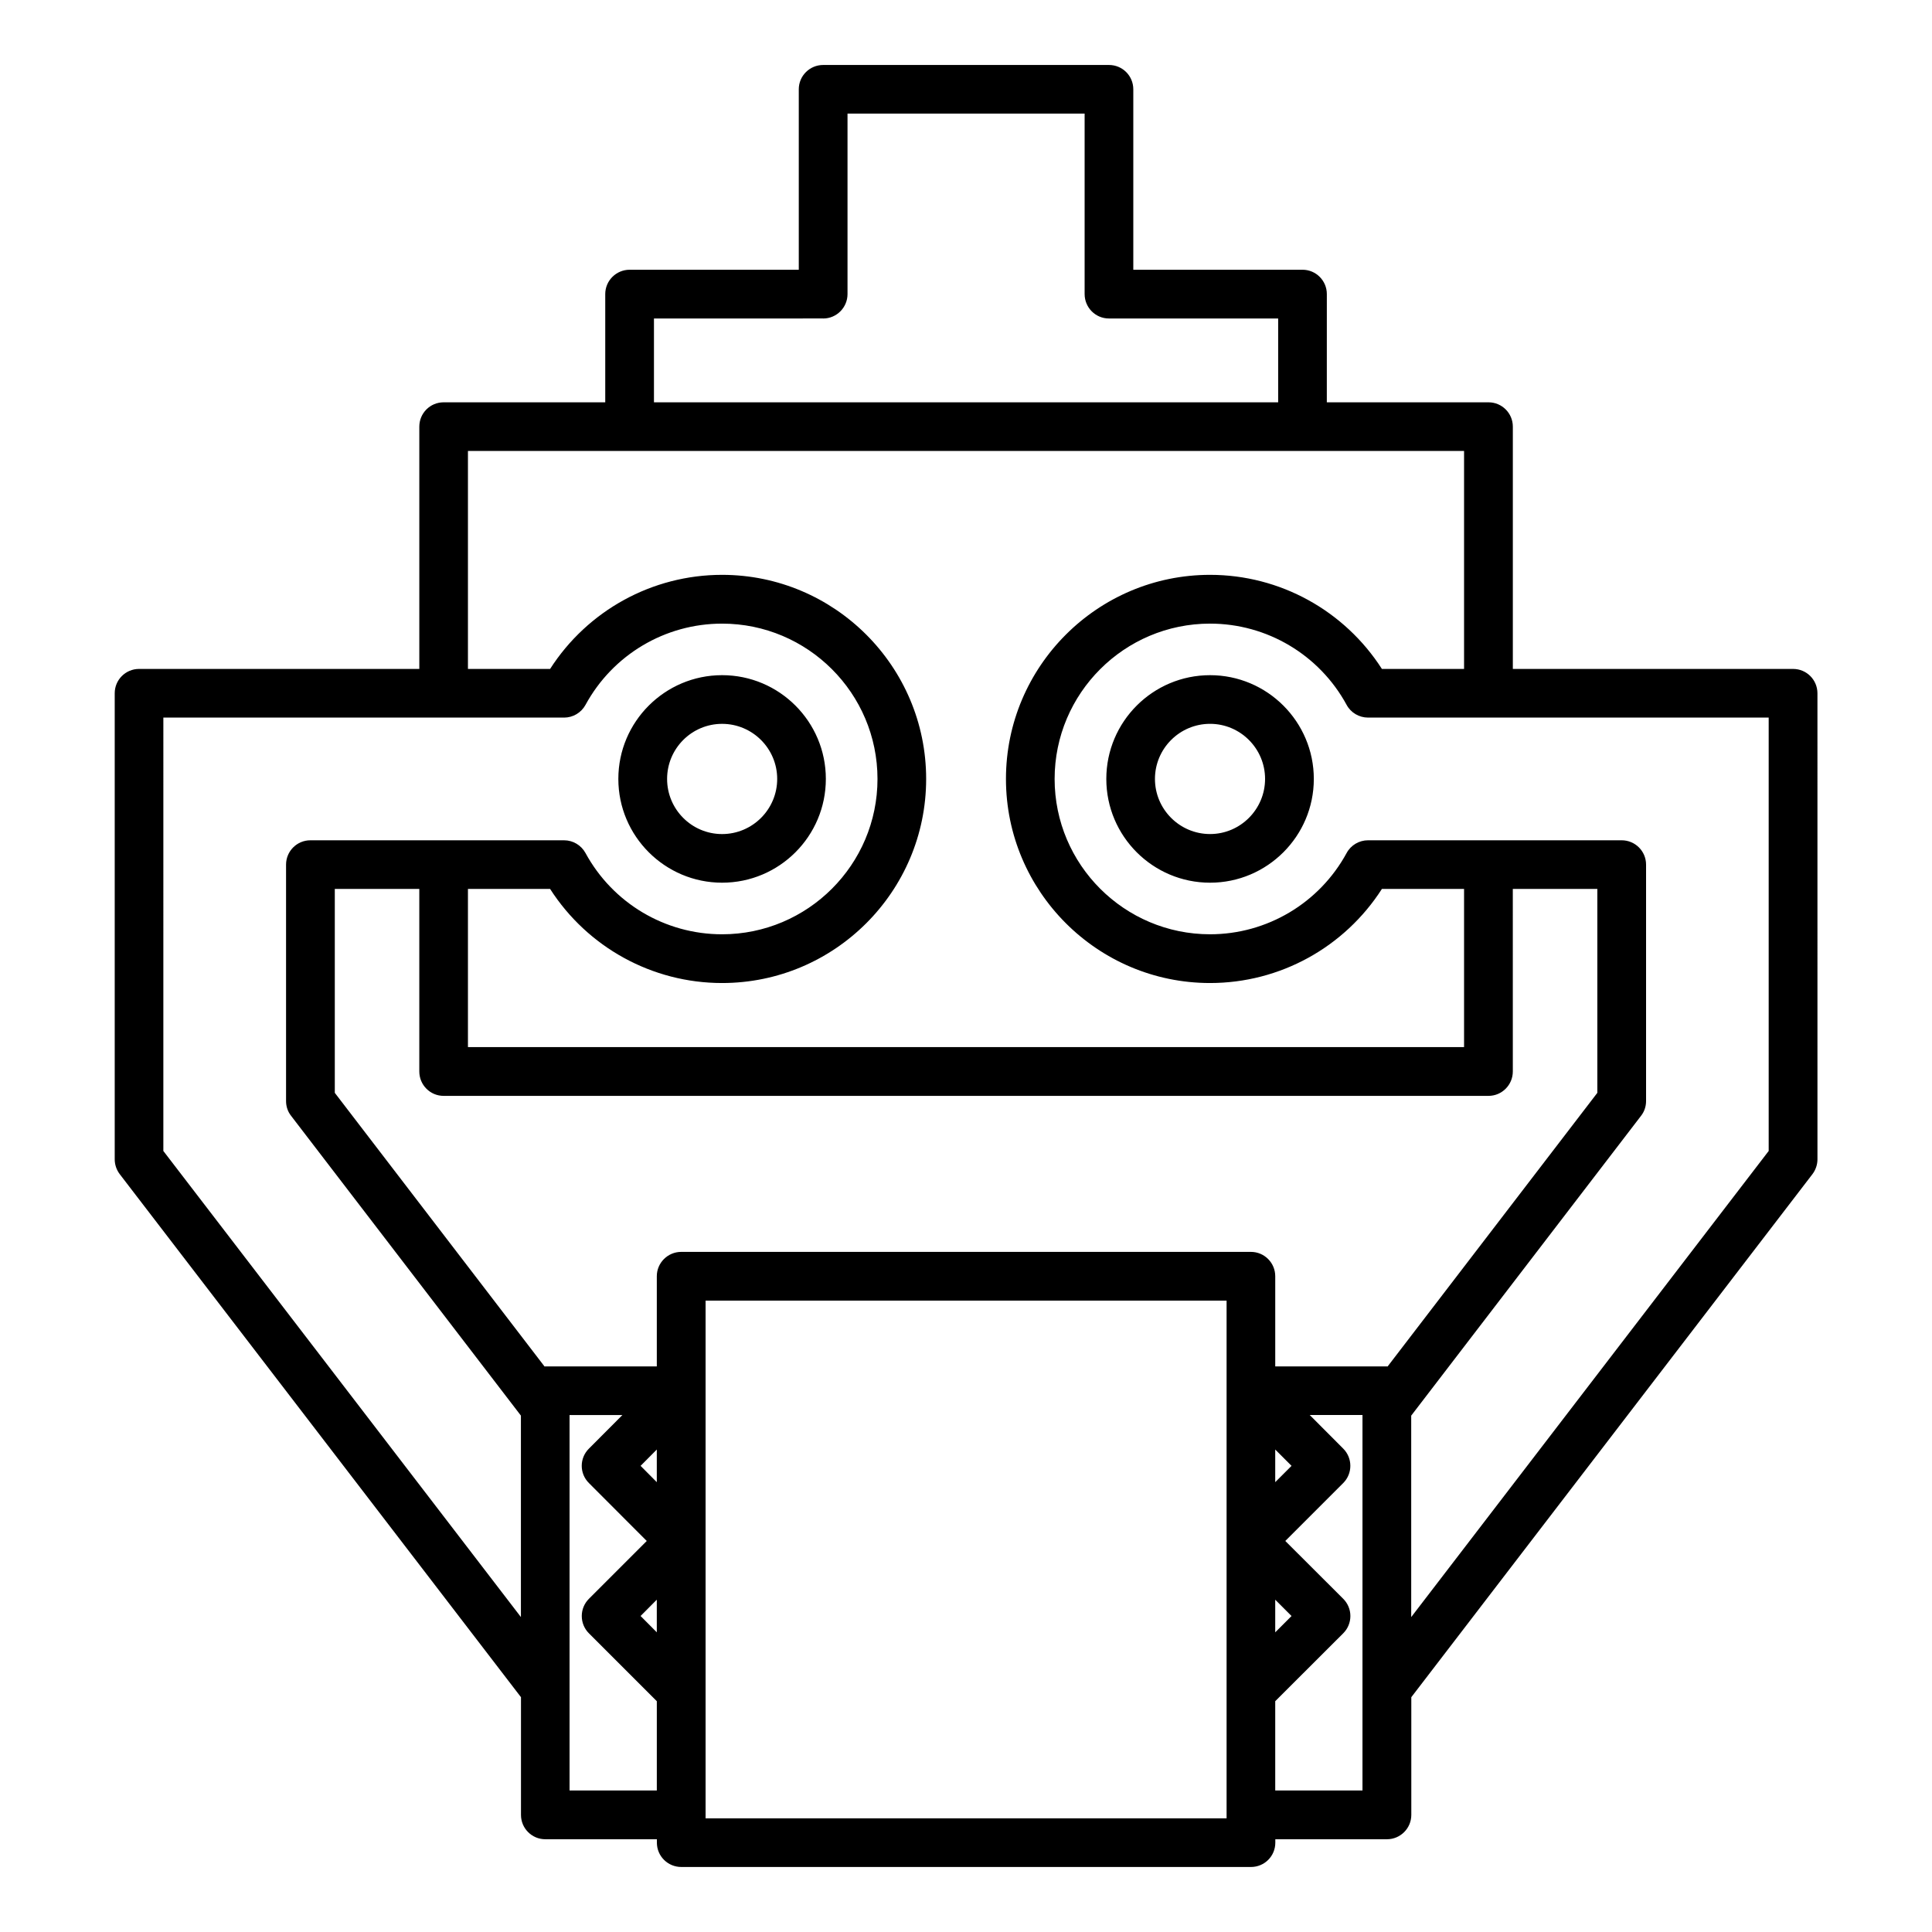 <?xml version="1.0" encoding="UTF-8"?>
<!-- Uploaded to: ICON Repo, www.svgrepo.com, Generator: ICON Repo Mixer Tools -->
<svg fill="#000000" width="800px" height="800px" version="1.1" viewBox="144 144 512 512" xmlns="http://www.w3.org/2000/svg">
 <path d="m464.68 365.03c-8.051 0-14.605-6.551-14.605-14.605 0-8.051 6.551-14.602 14.605-14.602 8.031 0 14.578 6.551 14.578 14.602-0.004 8.055-6.555 14.605-14.578 14.605zm0-42.102c-15.172 0-27.496 12.328-27.496 27.496 0 15.172 12.324 27.5 27.496 27.5 15.145 0 27.496-12.324 27.496-27.5-0.004-15.168-12.352-27.496-27.496-27.496zm148.04 126.09v-114.85h-106.18c-2.356 0-4.555-1.297-5.668-3.363-7.227-13.281-21.102-21.539-36.195-21.539-22.703 0-41.191 18.457-41.191 41.164 0 22.707 18.484 41.164 41.191 41.164 15.094 0 28.969-8.262 36.195-21.539 1.113-2.074 3.316-3.371 5.668-3.371h67.211c3.574 0 6.473 2.875 6.473 6.449v62.684c0 1.422-0.469 2.797-1.348 3.91l-60.891 79.43v53.387zm-107.65 169.48h-23.121v-23.664l18.023-17.996c1.219-1.219 1.891-2.852 1.891-4.582 0-1.707-0.672-3.336-1.891-4.555l-15.355-15.328 15.355-15.355c2.508-2.508 2.508-6.602 0-9.117l-8.879-8.906h13.98zm-36.012 7.379h-138.07v-137.2h138.07zm-174.12-7.379v-99.5h14.008l-8.879 8.906c-2.535 2.516-2.535 6.602 0 9.117l15.328 15.355-15.328 15.328c-1.219 1.219-1.891 2.852-1.891 4.555 0 1.73 0.672 3.371 1.891 4.582l17.996 17.996v23.664zm-107.65-169.48 94.758 123.52v-53.383l-60.895-79.434c-0.883-1.113-1.344-2.488-1.344-3.91v-62.676c0-3.574 2.898-6.449 6.445-6.449h67.238c2.356 0 4.527 1.297 5.668 3.371 7.223 13.281 21.074 21.539 36.195 21.539 22.707 0 41.191-18.461 41.191-41.164s-18.484-41.164-41.191-41.164c-15.121 0-28.973 8.262-36.195 21.539-1.141 2.074-3.312 3.363-5.668 3.363l-106.2-0.008zm130.77 87.773v-8.648l-4.297 4.324zm0 39.789v-8.648l-4.297 4.324zm163.89-48.438 4.324 4.324-4.324 4.324zm0 39.797 4.324 4.324-4.324 4.324zm85.363-188.36v54.035l-55.586 72.523c-0.078-0.027-0.133-0.027-0.18-0.027h-29.594v-23.898c0-3.547-2.875-6.449-6.449-6.449h-150.97c-3.574 0-6.473 2.902-6.473 6.449v23.898h-29.566c-0.051 0-0.105 0-0.184 0.027l-55.586-72.523v-54.035h22.395v48.367c0 3.574 2.875 6.473 6.449 6.473h276.9c3.547 0 6.445-2.898 6.445-6.473l-0.004-48.367zm-299.3-116.07v57.766h21.773c9.918-15.457 27.027-24.934 45.57-24.934 29.824 0 54.086 24.262 54.086 54.086 0 29.828-24.258 54.086-54.086 54.086-18.535 0-35.648-9.477-45.57-24.934h-21.773v41.914h263.98v-41.914h-21.773c-9.918 15.457-27 24.934-45.543 24.934-29.824 0-54.086-24.262-54.086-54.086 0-29.824 24.262-54.086 54.086-54.086 18.543 0 35.625 9.477 45.543 24.934h21.773v-57.766zm94.141-35.102c3.547 0 6.449-2.902 6.449-6.473v-47.824h62.836v47.82c0 3.574 2.871 6.473 6.445 6.473h44.844v22.215h-165.42v-22.215l44.844-0.004zm257.02 92.867h-74.254v-64.207c0-3.574-2.898-6.449-6.445-6.449h-42.852l0.004-28.688c0-3.547-2.875-6.445-6.445-6.445h-44.844v-47.82c0-3.574-2.875-6.445-6.449-6.445h-75.73c-3.574 0-6.473 2.875-6.473 6.445v47.82h-44.816c-3.574 0-6.473 2.898-6.473 6.445v28.688h-42.824c-3.574 0-6.449 2.875-6.449 6.449v64.207h-74.273c-3.547 0-6.449 2.871-6.449 6.445v123.5c0 1.422 0.469 2.797 1.324 3.938l106.34 138.62v31.199c0 3.547 2.875 6.445 6.449 6.445h29.566v0.906c0 3.574 2.898 6.445 6.473 6.445h150.97c3.574 0 6.449-2.875 6.449-6.445v-0.906h29.594c3.547 0 6.445-2.898 6.445-6.445v-31.199l106.31-138.62c0.855-1.141 1.324-2.516 1.324-3.938l-0.004-123.5c-0.012-3.574-2.887-6.445-6.461-6.445zm-283.81 14.555c8.051 0 14.602 6.551 14.602 14.602 0 8.051-6.551 14.605-14.602 14.605-8.051 0-14.574-6.551-14.574-14.605 0-8.055 6.523-14.602 14.574-14.602zm0 42.094c-15.145 0-27.496-12.324-27.496-27.5 0-15.172 12.348-27.496 27.496-27.496 15.172 0 27.496 12.328 27.496 27.496 0.004 15.176-12.324 27.5-27.496 27.5z" fill-rule="evenodd"/>
</svg>